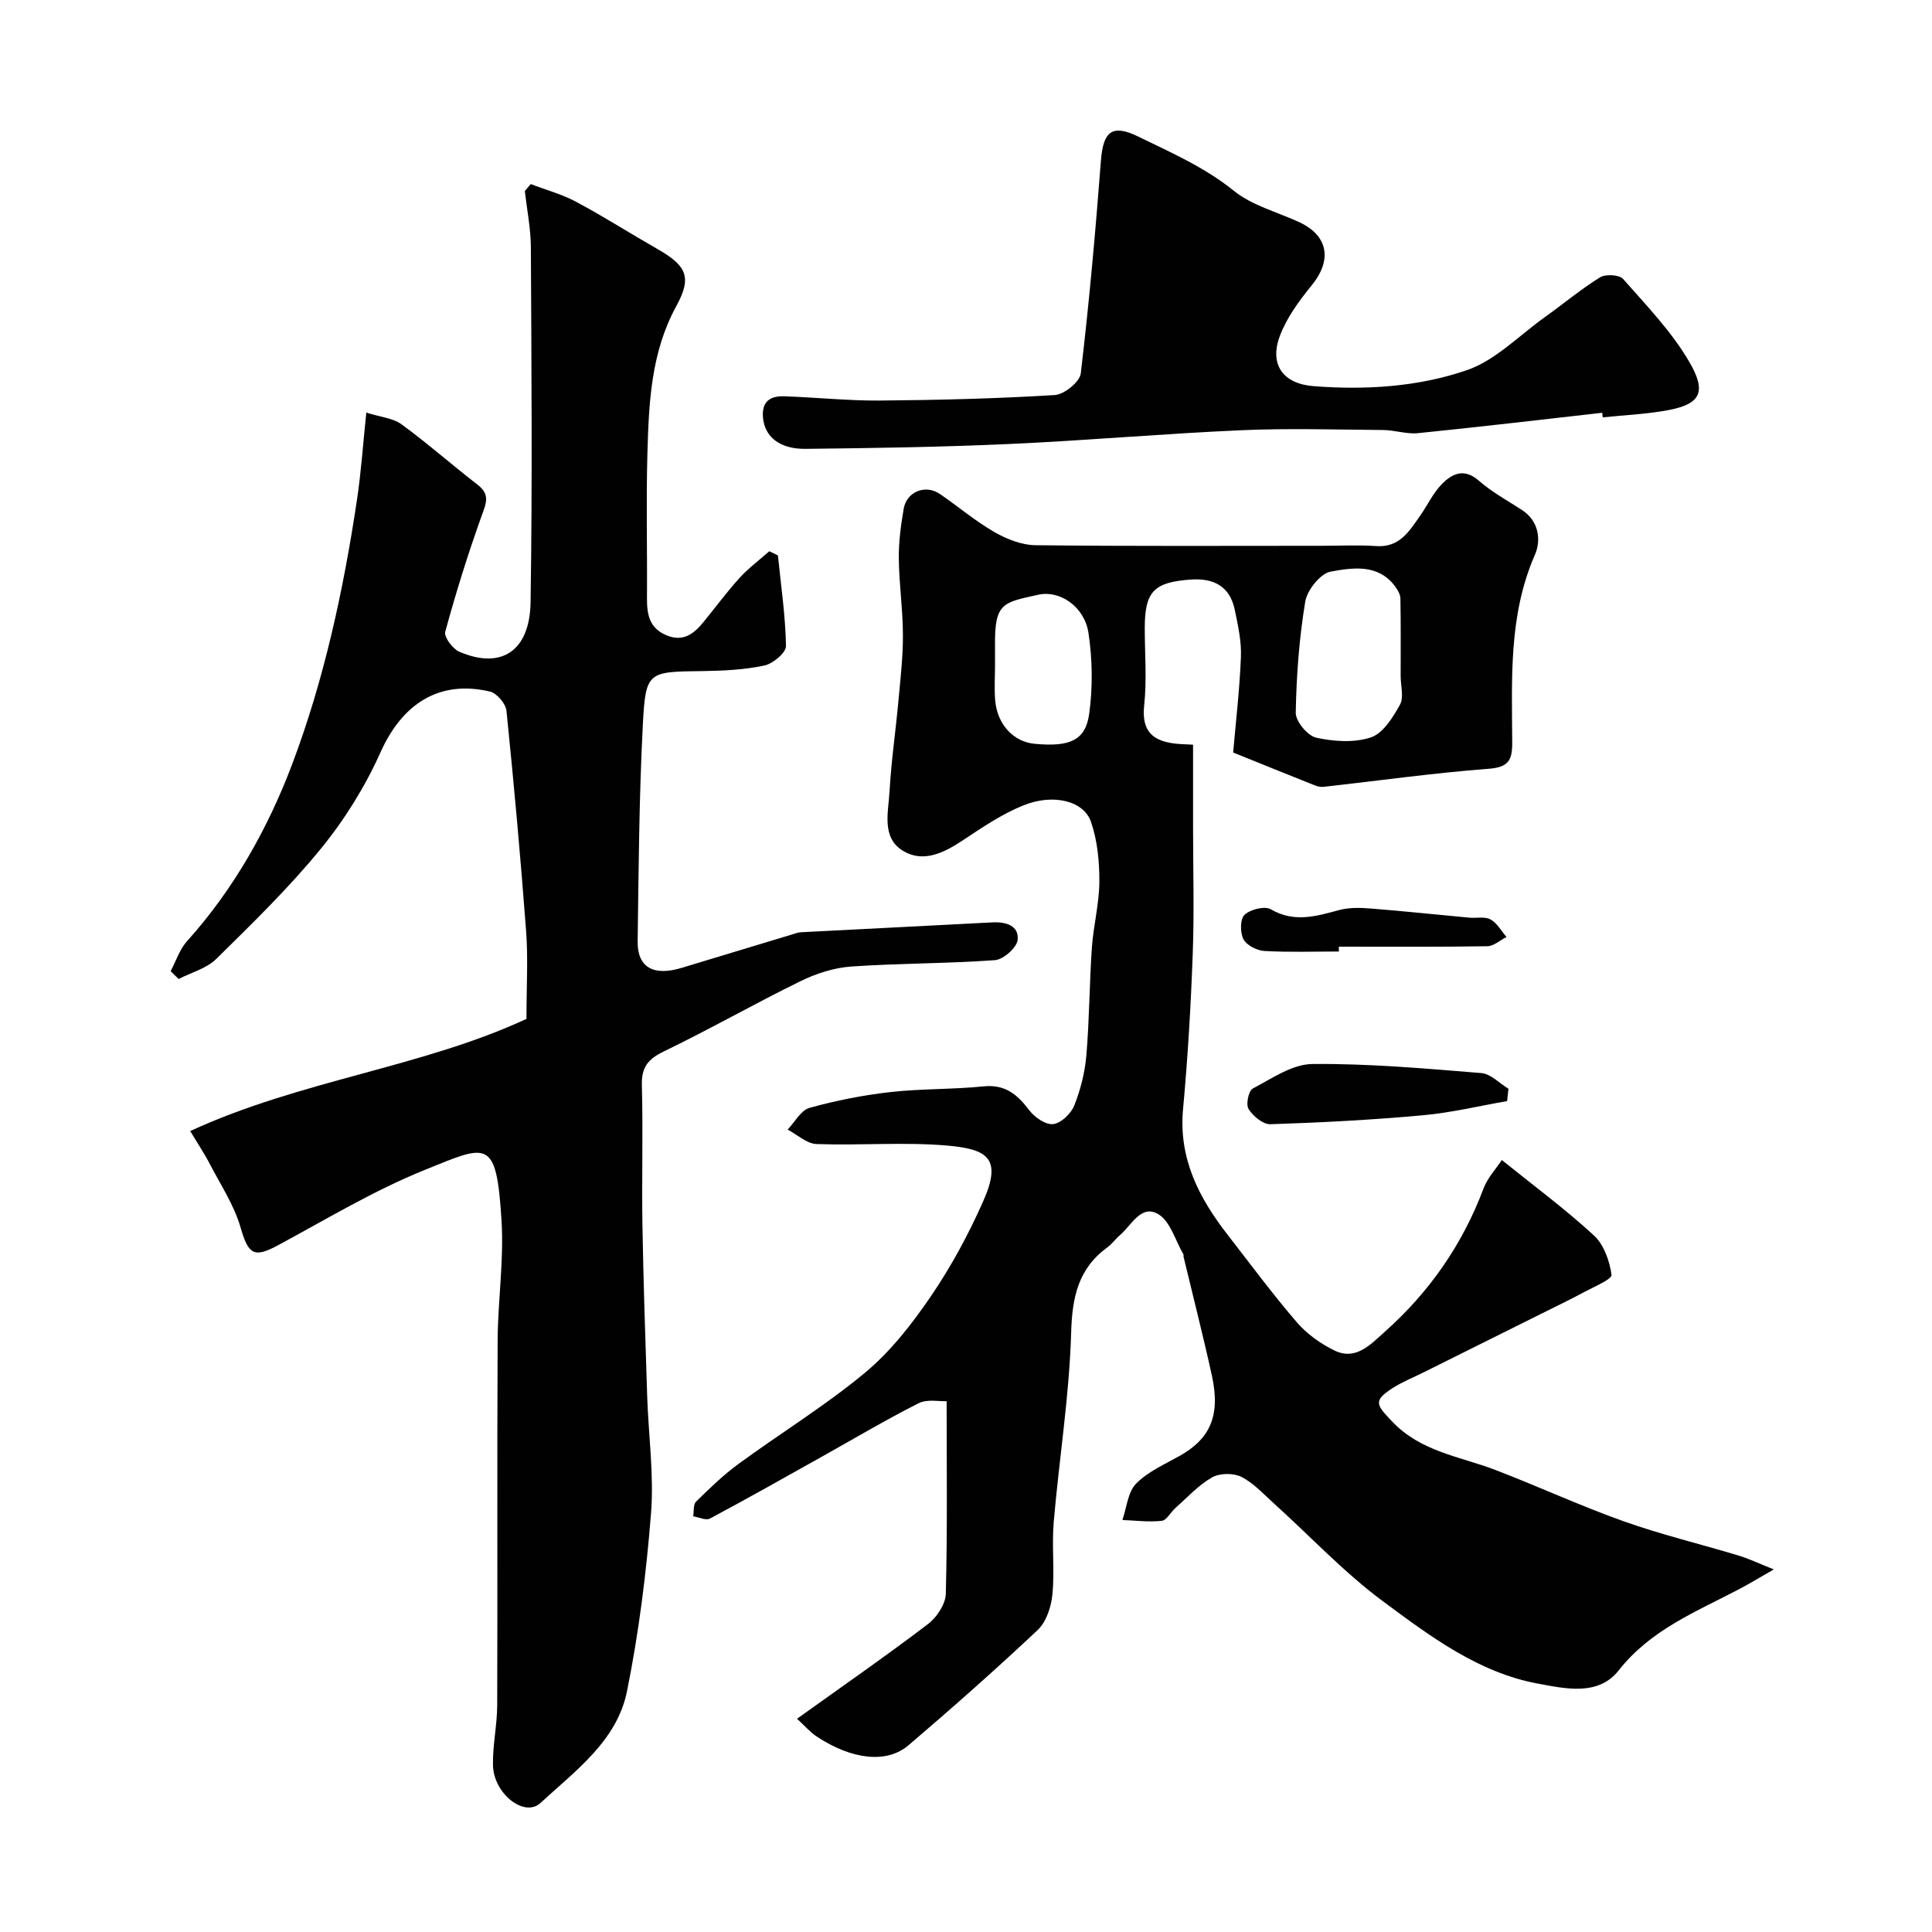 <svg enable-background="new 0 0 400 400" viewBox="0 0 400 400" xmlns="http://www.w3.org/2000/svg"><g fill="#010102"><path d="m165.02 355.85c9.4-6.74 18.38-12.97 27.08-19.58 1.83-1.39 3.67-4.13 3.72-6.3.34-13.07.17-26.16.17-39.87-1.46.08-4.01-.48-5.82.43-6.98 3.54-13.72 7.55-20.56 11.37-7.52 4.2-15.02 8.45-22.62 12.5-.84.45-2.3-.28-3.47-.46.17-1.03-.02-2.44.59-3.04 2.8-2.75 5.64-5.51 8.8-7.82 8.69-6.36 17.95-12.03 26.21-18.9 5.3-4.41 9.73-10.11 13.64-15.85 4.19-6.14 7.78-12.81 10.8-19.62 3.94-8.88.97-10.81-7.54-11.54-8.94-.76-17.99.02-26.98-.31-2.02-.07-3.98-1.94-5.97-2.99 1.5-1.56 2.74-4 4.53-4.5 5.47-1.52 11.11-2.63 16.76-3.27 6.39-.72 12.88-.53 19.29-1.18 4.48-.45 6.99 1.7 9.45 4.95 1.11 1.46 3.4 3.05 4.95 2.86 1.63-.19 3.7-2.16 4.36-3.84 1.31-3.28 2.21-6.86 2.51-10.39.63-7.41.63-14.87 1.14-22.29.32-4.56 1.52-9.09 1.55-13.64.02-4.15-.39-8.52-1.73-12.41-1.49-4.34-7.75-5.91-13.93-3.44-4.46 1.78-8.57 4.58-12.61 7.26-3.89 2.58-8.13 4.7-12.31 2.22-4.6-2.74-3.1-8.02-2.86-12.35.35-6.23 1.26-12.42 1.83-18.64.42-4.59.96-9.2.94-13.8-.02-5.27-.8-10.53-.85-15.8-.04-3.43.43-6.89 1.01-10.28.61-3.55 4.52-5.1 7.49-3.06 3.78 2.58 7.29 5.58 11.24 7.86 2.55 1.47 5.65 2.71 8.52 2.75 19.83.23 39.66.12 59.5.12 3.69 0 7.39-.2 11.06.06 4.89.35 6.89-3.13 9.15-6.34 1.5-2.13 2.62-4.6 4.41-6.44 2.14-2.2 4.62-3.46 7.72-.75 2.68 2.34 5.87 4.09 8.88 6.03 3.61 2.33 4.01 6.34 2.72 9.29-5.5 12.57-4.75 25.76-4.7 38.89.01 3.7-.78 5.11-4.91 5.43-11.42.87-22.78 2.47-34.16 3.74-.62.07-1.32-.11-1.91-.35-5.51-2.19-11-4.42-16.8-6.76.53-6.15 1.34-12.97 1.61-19.82.13-3.21-.61-6.51-1.27-9.7-1-4.85-4.31-6.62-9.06-6.29-7.69.53-9.58 2.46-9.58 10.06 0 5.33.45 10.72-.12 15.99-.58 5.38 1.81 7.42 6.56 7.93.99.11 1.99.12 3.56.21v16.89c0 8.83.26 17.68-.07 26.5-.39 10.69-1.02 21.39-2 32.05-.95 10.25 3.3 18.41 9.26 26.07 4.72 6.07 9.29 12.27 14.31 18.09 2.08 2.42 4.92 4.44 7.81 5.84 4.43 2.14 7.51-1.34 10.35-3.86 9.23-8.2 16.11-18.07 20.48-29.7.83-2.21 2.59-4.07 3.79-5.89 6.66 5.37 13.15 10.17 19.06 15.61 2.06 1.9 3.25 5.28 3.65 8.15.13.91-3.54 2.44-5.56 3.53-2.96 1.59-6 3.05-9.01 4.55-8.08 4.03-16.16 8.05-24.25 12.08-2.2 1.1-4.51 2.01-6.57 3.34-4.05 2.61-3.26 3.46-.08 6.83 5.98 6.33 14.04 7.25 21.43 10.08 8.9 3.41 17.57 7.43 26.54 10.62 7.78 2.77 15.85 4.7 23.77 7.09 2.11.64 4.12 1.6 7.33 2.88-3.06 1.75-5.07 2.98-7.15 4.07-8.93 4.7-18.35 8.41-24.97 16.84-4.23 5.38-11.08 3.77-16.69 2.74-12.35-2.27-22.34-9.81-32.1-17.04-8.06-5.97-15.01-13.42-22.49-20.18-2.2-1.98-4.28-4.29-6.84-5.59-1.64-.83-4.48-.79-6.07.11-2.81 1.59-5.09 4.13-7.56 6.31-1 .88-1.82 2.56-2.85 2.68-2.68.3-5.43-.07-8.15-.17.89-2.56 1.12-5.77 2.83-7.52 2.43-2.49 5.91-4 9.04-5.76 5.92-3.33 8.57-7.91 6.67-16.56-1.81-8.26-3.91-16.45-5.88-24.67-.04-.16.04-.37-.03-.49-1.68-2.88-2.72-6.88-5.23-8.34-3.54-2.07-5.54 2.36-7.96 4.41-.89.75-1.57 1.77-2.5 2.44-6.09 4.42-7.34 10.34-7.55 17.71-.38 13.1-2.49 26.14-3.61 39.22-.42 4.96.22 10.02-.27 14.98-.25 2.56-1.26 5.67-3.04 7.35-8.69 8.18-17.65 16.09-26.73 23.85-4.53 3.87-11.75 3.01-19.03-1.79-1.45-.98-2.6-2.34-4.07-3.68zm124.97-215.89c0-5.35.05-10.7-.05-16.04-.02-.87-.59-1.84-1.15-2.58-3.53-4.68-8.79-3.79-13.27-3-2.13.38-4.88 3.81-5.28 6.21-1.26 7.58-1.83 15.32-1.97 23.01-.03 1.78 2.46 4.78 4.24 5.17 3.65.8 7.9 1.09 11.34-.07 2.52-.85 4.54-4.14 6.01-6.78.83-1.54.13-3.92.13-5.92zm-83.98-2.34c0 2.49-.18 4.99.04 7.46.45 4.97 3.82 8.52 8.19 8.92 7.24.67 10.51-.69 11.27-6.23.75-5.48.67-11.24-.15-16.71-.82-5.45-5.91-8.92-10.38-7.93-7.29 1.62-9.09 1.63-8.97 10.52.01 1.31-.01 2.64 0 3.97z"/><path d="m39.38 234.17c22.83-10.53 47.94-13.16 69.62-23.22 0-6.84.35-12.5-.07-18.11-1.14-15.24-2.52-30.47-4.07-45.67-.15-1.48-2-3.66-3.42-3.99-10.52-2.47-18.15 2.52-22.66 12.58-3.17 7.07-7.4 13.89-12.3 19.9-6.63 8.13-14.22 15.5-21.71 22.88-2.01 1.98-5.16 2.8-7.79 4.15-.55-.54-1.1-1.08-1.65-1.62 1.1-2.08 1.85-4.48 3.37-6.18 9.67-10.74 16.74-23.34 21.73-36.51 6.67-17.61 10.68-36.2 13.48-54.92.85-5.64 1.23-11.35 1.93-18.03 2.95.93 5.52 1.12 7.29 2.42 5.42 3.96 10.47 8.43 15.79 12.54 2.62 2.03 1.71 3.86.79 6.43-2.83 7.89-5.33 15.91-7.53 23.99-.29 1.07 1.54 3.53 2.91 4.12 8.62 3.73 14.6-.06 14.76-10.24.38-24.49.18-49 .06-73.5-.02-3.88-.81-7.75-1.25-11.63.41-.48.82-.96 1.22-1.45 3.15 1.21 6.47 2.1 9.42 3.68 5.72 3.06 11.2 6.56 16.84 9.78 5.95 3.41 7.19 5.76 3.92 11.73-5.29 9.64-5.72 20.07-6.02 30.54-.28 9.99-.02 20-.09 30-.02 3.34.47 6.19 4.01 7.68 3.47 1.46 5.68-.28 7.67-2.71 2.49-3.04 4.82-6.22 7.46-9.13 1.85-2.04 4.11-3.71 6.18-5.55.6.29 1.2.57 1.79.86.63 6.26 1.56 12.51 1.67 18.77.02 1.37-2.7 3.65-4.47 4.03-4.15.88-8.49 1.09-12.75 1.15-11.4.14-11.84.02-12.42 11.17-.77 14.91-.87 29.86-1.07 44.8-.07 5.4 3.3 7.25 9.13 5.47 7.6-2.31 15.2-4.6 22.8-6.9.62-.19 1.26-.44 1.9-.47 13.19-.69 26.39-1.34 39.59-2.04 2.8-.15 5.56.65 5.25 3.63-.17 1.6-2.95 4.06-4.69 4.19-9.9.72-19.85.63-29.75 1.32-3.57.25-7.27 1.44-10.51 3.03-9.52 4.66-18.74 9.93-28.29 14.54-3.3 1.59-4.66 3.28-4.56 7.01.27 9.66-.04 19.33.12 29 .2 11.77.6 23.54.98 35.3.26 8.1 1.43 16.26.8 24.29-.97 12.36-2.53 24.75-4.98 36.9-2.07 10.24-10.68 16.43-17.9 23.1-3.36 3.11-9.76-1.96-9.85-7.88-.07-4.09.86-8.2.88-12.3.09-25.17-.04-50.33.09-75.5.04-8.27 1.31-16.58.81-24.8-1.06-17.36-2.87-15.84-15.88-10.59-10.51 4.25-20.36 10.19-30.38 15.6-5.03 2.72-6.16 1.91-7.78-3.7-1.32-4.57-4.08-8.74-6.32-13.04-1.09-2.13-2.45-4.15-4.1-6.9z"/><path d="m331.72 85.46c-12.71 1.43-25.41 2.94-38.14 4.22-2.36.24-4.81-.63-7.22-.65-9.82-.08-19.67-.39-29.47.05-15.96.7-31.88 2.12-47.84 2.84-14.08.64-28.18.86-42.27 1.01-5.46.06-8.46-2.58-8.81-6.44-.31-3.36 1.49-4.53 4.33-4.44 6.62.21 13.23.93 19.84.88 12.09-.1 24.19-.4 36.25-1.14 1.95-.12 5.16-2.72 5.37-4.46 1.74-14.67 3.05-29.4 4.18-44.13.47-6.05 2.36-7.54 7.69-4.94 6.83 3.34 13.76 6.34 19.83 11.25 3.79 3.06 8.98 4.37 13.54 6.49 6.03 2.81 6.83 7.86 2.57 13.08-2.6 3.19-5.18 6.7-6.6 10.5-2.2 5.92.67 9.88 7 10.37 10.75.83 21.61.16 31.7-3.3 5.92-2.03 10.79-7.14 16.09-10.93 3.85-2.75 7.5-5.81 11.51-8.3 1.14-.71 3.99-.55 4.77.33 4.84 5.5 10.06 10.9 13.71 17.17 3.52 6.04 2.53 8.68-4.23 9.97-4.5.86-9.12 1.04-13.69 1.52-.04-.31-.08-.63-.11-.95z"/><path d="m312.03 227.97c-5.82 1.01-11.61 2.41-17.47 2.94-10.49.95-21.02 1.51-31.54 1.85-1.53.05-3.59-1.68-4.52-3.15-.59-.93 0-3.78.87-4.24 3.95-2.08 8.18-5.04 12.33-5.08 11.67-.11 23.36.93 35.01 1.88 1.94.16 3.74 2.12 5.6 3.25-.1.85-.19 1.7-.28 2.55z"/><path d="m277.2 197c-5.15 0-10.32.18-15.45-.11-1.53-.09-3.65-1.18-4.31-2.44-.71-1.37-.7-4.18.23-5.05 1.2-1.12 4.17-1.87 5.42-1.15 4.88 2.85 9.42 1.44 14.21.16 2.02-.54 4.28-.49 6.4-.32 6.84.54 13.67 1.27 20.5 1.9 1.48.14 3.22-.28 4.4.37 1.36.75 2.23 2.39 3.31 3.64-1.33.66-2.65 1.89-3.99 1.91-10.24.16-20.49.09-30.73.09.01.33.01.66.01 1z"/></g></svg>